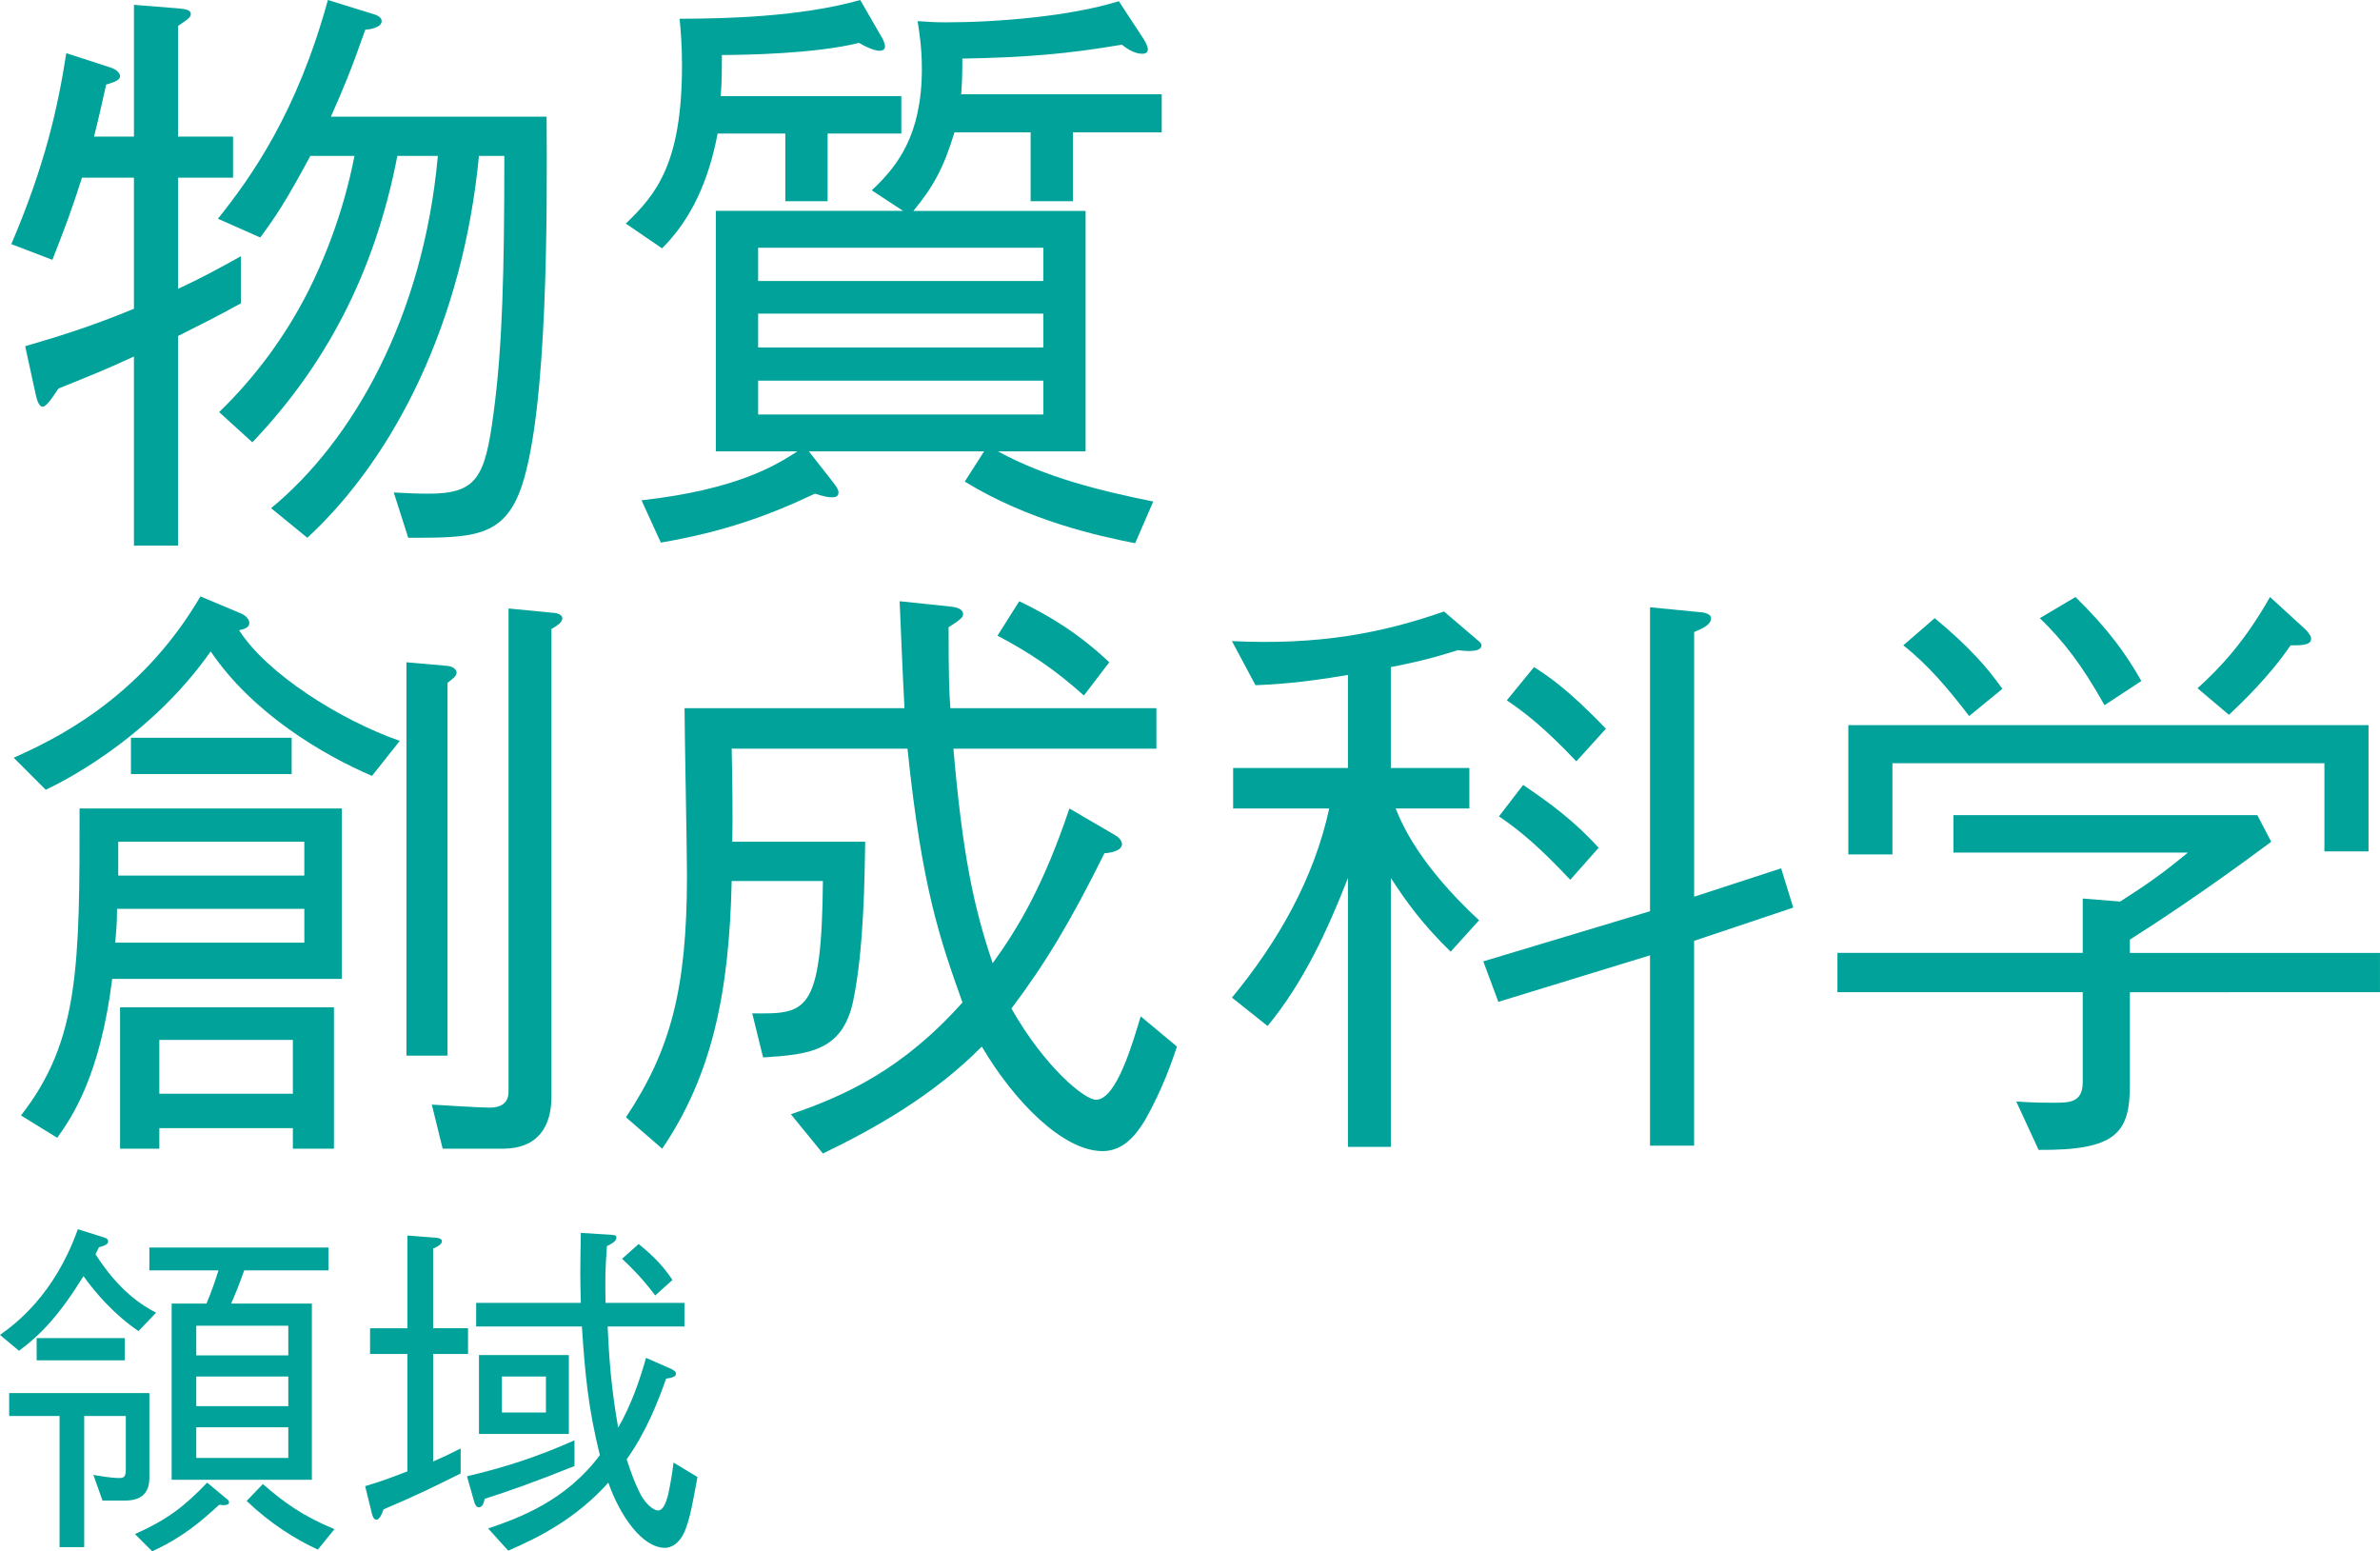<?xml version="1.0" encoding="utf-8"?>
<!-- Generator: Adobe Illustrator 22.1.0, SVG Export Plug-In . SVG Version: 6.00 Build 0)  -->
<svg version="1.1" id="レイヤー_1" xmlns="http://www.w3.org/2000/svg" xmlns:xlink="http://www.w3.org/1999/xlink" x="0px"
	 y="0px" width="141.812px" height="92.426px" viewBox="0 0 141.812 92.426" style="enable-background:new 0 0 141.812 92.426;"
	 xml:space="preserve">
<style type="text/css">
	.st0{fill:#00A29A;}
</style>
<g>
	<path class="st0" d="M10.609,20.017v12.491H7.981V21.24c-1.8,0.828-2.448,1.08-4.5,1.908c-0.216,0.324-0.684,1.08-0.936,1.08
		c-0.252,0-0.36-0.468-0.432-0.792l-0.612-2.809c1.836-0.54,3.78-1.115,6.48-2.231v-7.812H4.886
		c-0.648,2.017-0.936,2.772-1.764,4.896l-2.448-0.937C2.689,9.828,3.446,6.408,3.95,3.168l2.664,0.864
		c0.324,0.108,0.54,0.324,0.54,0.504c0,0.288-0.504,0.396-0.828,0.504c-0.324,1.477-0.432,1.908-0.72,3.097h2.376V0.288l2.7,0.216
		c0.324,0.036,0.684,0.072,0.684,0.324c0,0.18-0.072,0.252-0.756,0.72v6.589h3.276v2.447h-3.276v6.624
		c1.332-0.611,2.52-1.26,3.744-1.943v2.808C12.914,18.864,11.906,19.368,10.609,20.017z M31.094,28.944
		c-1.044,3.096-2.916,3.096-6.768,3.096l-0.864-2.7c0.648,0.036,1.368,0.072,2.052,0.072c2.88,0,3.384-0.936,3.888-4.752
		c0.54-3.96,0.648-8.532,0.648-15.372h-1.512C27.602,19.08,23.57,27.181,18.313,32.04l-2.16-1.764
		c4.86-3.996,9.072-11.376,9.936-20.988h-2.412c-1.368,7.057-4.32,12.528-8.64,17.064l-1.98-1.8c2.16-2.089,3.96-4.536,5.328-7.236
		c1.8-3.601,2.484-6.732,2.736-8.028h-2.628c-1.476,2.736-2.052,3.601-2.988,4.86l-2.52-1.116c2.016-2.52,4.716-6.336,6.552-13.032
		l2.556,0.792c0.252,0.072,0.648,0.181,0.648,0.469c0,0.396-0.756,0.504-0.972,0.504c-0.9,2.556-1.332,3.563-2.052,5.184H32.57
		C32.605,12.637,32.642,24.3,31.094,28.944z"/>
	<path class="st0" d="M42.761,7.956c-0.54,2.809-1.548,5.076-3.312,6.84l-2.16-1.476c1.8-1.729,3.348-3.564,3.348-9.432
		c0-1.225-0.072-2.017-0.144-2.772c2.664,0,7.236-0.108,10.764-1.116l1.224,2.124c0.108,0.145,0.252,0.468,0.252,0.648
		c0,0.252-0.288,0.252-0.324,0.252c-0.324,0-0.864-0.252-1.224-0.468c-2.628,0.647-6.768,0.72-8.172,0.72
		c0,0.828,0,1.728-0.072,2.448h10.764v2.231h-4.392v4.032h-2.52V7.956H42.761z M67.637,32.364
		c-2.196-0.432-6.336-1.332-10.152-3.672l1.152-1.8h-10.44l1.44,1.836c0.216,0.288,0.324,0.432,0.324,0.611
		c0,0.288-0.252,0.288-0.396,0.288c-0.216,0-0.432-0.036-1.008-0.216c-2.808,1.332-5.436,2.269-9.18,2.916l-1.152-2.52
		c5.76-0.648,8.064-2.124,9.288-2.916h-4.86V12.564h11.16l-1.872-1.225c1.548-1.439,2.988-3.312,2.988-7.235
		c0-1.26-0.144-2.124-0.252-2.844c0.612,0.035,0.9,0.071,1.692,0.071c3.06,0,7.416-0.359,10.296-1.26l1.44,2.196
		c0.18,0.288,0.288,0.504,0.288,0.684c0,0.145-0.108,0.252-0.324,0.252c-0.468,0-0.9-0.288-1.224-0.54
		c-3.204,0.54-5.58,0.756-9.504,0.828c0,1.296-0.036,1.656-0.072,2.124h11.952v2.269h-5.292v4.104h-2.52V7.885h-4.536
		c-0.648,2.123-1.26,3.239-2.448,4.68h10.26v14.328h-5.22c2.844,1.548,6.048,2.34,9.252,2.987L67.637,32.364z M62.166,16.74v-1.979
		H45.173v1.979H62.166z M62.166,20.7v-2.016H45.173V20.7H62.166z M62.166,24.696v-2.016H45.173v2.016H62.166z"/>
	<path class="st0" d="M22.166,46.225c-2.952-1.261-7.128-3.744-9.612-7.416c-3.312,4.716-7.992,7.38-9.828,8.244l-1.908-1.908
		c2.16-0.973,7.488-3.384,11.124-9.612l2.484,1.044c0.216,0.108,0.432,0.324,0.432,0.54c0,0.288-0.324,0.36-0.612,0.432
		c1.656,2.593,6.048,5.364,9.576,6.589L22.166,46.225z M6.686,58.32c-0.72,5.76-2.376,8.208-3.276,9.468l-2.16-1.332
		c3.492-4.464,3.492-8.964,3.492-18.288h15.624V58.32H6.686z M18.134,54.145H6.974c0,1.008-0.072,1.548-0.108,2.016h11.268V54.145z
		 M18.134,50.148H7.045v2.016h11.088V50.148z M17.45,68.437v-1.225H9.494v1.225h-2.34v-8.424h12.744v8.424H17.45z M7.802,46.116
		v-2.16h9.576v2.16H7.802z M17.45,61.956H9.494v3.204h7.956V61.956z M26.666,40.681v22.212h-2.448V39.456l2.448,0.216
		c0.324,0.036,0.54,0.217,0.54,0.396C27.206,40.284,26.99,40.429,26.666,40.681z M32.857,37.477V65.34
		c0,1.765-0.792,3.097-2.916,3.097h-3.564l-0.648-2.628c0.54,0.036,2.916,0.18,3.42,0.18c0.252,0,1.152,0,1.152-0.936V36.252
		l2.592,0.252c0.18,0,0.612,0.072,0.612,0.324S33.218,37.261,32.857,37.477z"/>
	<path class="st0" d="M51.553,50.148c-0.036,2.088-0.072,6.408-0.72,9.504c-0.648,2.988-2.628,3.168-5.364,3.348l-0.648-2.628
		c3.204,0.036,4.14,0.072,4.212-7.884h-5.436c-0.144,6.696-1.188,11.592-4.14,15.948l-2.16-1.872
		c2.664-3.996,3.636-7.668,3.636-14.4c0-1.584-0.144-8.567-0.144-9.972h13.104c-0.108-2.016-0.216-4.68-0.288-6.372l3.096,0.324
		c0.612,0.071,0.684,0.324,0.684,0.432c0,0.145,0,0.252-0.864,0.792c0,2.88,0.036,3.924,0.108,4.824h12.276v2.412H56.809
		c0.54,6.228,1.188,9.396,2.34,12.78c1.512-2.089,3.024-4.608,4.572-9.217l2.772,1.62c0.288,0.181,0.36,0.396,0.36,0.504
		c0,0.433-0.828,0.54-1.044,0.54c-1.98,3.996-3.528,6.588-5.544,9.252c1.98,3.492,4.356,5.437,5.04,5.437
		c1.224,0,2.196-3.42,2.664-4.968l2.16,1.8c-0.288,0.863-0.864,2.556-1.908,4.392c-0.504,0.828-1.26,1.836-2.52,1.836
		c-2.376,0-5.292-2.988-7.2-6.228c-2.88,2.916-6.408,4.896-9.468,6.372l-1.908-2.34c3.276-1.116,6.696-2.7,10.224-6.66
		c-1.332-3.744-2.412-6.769-3.276-15.12H43.597c0.036,1.584,0.072,4.067,0.036,5.544H51.553z M60.732,35.82
		c1.944,0.936,3.6,1.979,5.364,3.636l-1.512,1.98c-1.728-1.548-3.24-2.557-5.148-3.564L60.732,35.82z"/>
	<path class="st0" d="M86.868,38.736c-0.72,0.216-1.764,0.576-3.995,1.008v6.012h4.68v2.412H83.16
		c0.396,0.973,1.404,3.349,4.969,6.66L86.437,56.7c-1.692-1.656-2.628-2.952-3.563-4.392v16.02h-2.557v-16.02
		c-1.224,3.132-2.628,6.191-4.788,8.819l-2.124-1.691c2.736-3.312,4.896-7.092,5.796-11.269h-5.724v-2.412h6.84v-5.544
		c-2.952,0.504-4.608,0.576-5.508,0.612l-1.404-2.628c5.148,0.252,8.929-0.468,12.637-1.764l1.979,1.691
		c0.145,0.108,0.252,0.216,0.252,0.324C88.272,38.916,87.192,38.772,86.868,38.736z M100.944,56.053v12.203h-2.628v-11.34
		l-9.036,2.772l-0.899-2.412l9.936-2.988V36.181l2.952,0.288c0.144,0,0.684,0.071,0.684,0.359c0,0.396-0.504,0.612-1.008,0.828
		v15.768l5.185-1.691l0.72,2.34L100.944,56.053z M93.564,52.416c-1.728-1.836-2.916-2.88-4.248-3.779l1.44-1.872
		c1.655,1.115,3.096,2.195,4.5,3.743L93.564,52.416z M93.925,45.36c-1.836-1.944-3.024-2.88-4.141-3.636l1.62-1.98
		c0.685,0.433,1.98,1.26,4.284,3.672L93.925,45.36z"/>
	<path class="st0" d="M126.908,59.112v5.544c0,2.844-0.828,3.888-5.437,3.852l-1.332-2.88c1.152,0.072,1.836,0.072,2.269,0.072
		c0.936,0,1.691-0.036,1.691-1.224v-5.364h-14.616v-2.34H124.1v-3.24l2.232,0.18c1.691-1.08,2.592-1.728,4.032-2.916h-13.969v-2.231
		h18.108l0.828,1.584c-3.853,2.88-7.057,4.968-8.424,5.832v0.792h14.903v2.34H126.908z M138.5,50.725v-5.256h-25.74v5.436h-2.628
		V43.2h30.996v7.524H138.5z M117.332,42.66c-1.188-1.548-2.412-3.023-3.924-4.212l1.872-1.62c2.088,1.729,3.168,2.988,4.031,4.212
		L117.332,42.66z M125.396,42.013c-1.367-2.448-2.483-3.853-3.852-5.185l2.124-1.26c1.908,1.872,2.988,3.348,3.924,5.004
		L125.396,42.013z M136.483,38.448c-1.296,1.908-3.06,3.564-3.672,4.14l-1.872-1.584c1.44-1.296,2.845-2.844,4.32-5.436l2.16,1.979
		c0.18,0.217,0.288,0.36,0.288,0.505C137.708,38.448,137.132,38.448,136.483,38.448z"/>
	<path class="st0" d="M8.251,79.301c-1.427-0.966-2.583-2.289-3.277-3.275c-1.426,2.31-2.518,3.465-3.841,4.452L0,79.532
		c0.882-0.63,3.234-2.353,4.639-6.299l1.533,0.483c0.063,0.021,0.273,0.062,0.273,0.252c0,0.21-0.378,0.294-0.546,0.336
		c-0.126,0.272-0.147,0.293-0.21,0.419c1.409,2.205,2.772,3.046,3.612,3.485L8.251,79.301z M8.901,88.037
		c0,0.882-0.44,1.365-1.467,1.365H6.109l-0.546-1.533c0.357,0.062,1.051,0.188,1.556,0.188c0.315,0,0.378-0.126,0.378-0.566v-3.129
		H5.016v7.812H3.549v-7.812H0.546v-1.365h8.355V88.037z M2.184,81.044v-1.323h5.25v1.323H2.184z M8.042,91.397
		c1.93-0.861,2.959-1.659,4.303-3.066l1.134,0.945c0.042,0.021,0.168,0.126,0.168,0.23c0,0.21-0.378,0.168-0.588,0.147
		c-1.113,1.008-2.1,1.89-3.99,2.771L8.042,91.397z M18.583,77.664v10.498h-8.355V77.664h2.077c0.336-0.819,0.462-1.198,0.714-1.977
		H8.901v-1.362h10.668v1.362h-5.018c-0.315,0.884-0.504,1.346-0.777,1.977H18.583z M17.178,78.984h-5.483v1.767h5.483V78.984z
		 M17.178,82.009h-5.483v1.767h5.483V82.009z M17.178,85.033h-5.483v1.829h5.483V85.033z M15.663,88.415
		c1.176,1.029,2.331,1.89,4.263,2.688l-0.987,1.218c-1.365-0.63-2.835-1.555-4.242-2.898L15.663,88.415z"/>
	<path class="st0" d="M25.81,80.666v6.405c0.63-0.273,0.987-0.441,1.638-0.777v1.491c-1.344,0.672-2.562,1.281-4.599,2.142
		c-0.063,0.189-0.21,0.609-0.42,0.609c-0.189,0-0.252-0.273-0.294-0.462l-0.378-1.533c0.861-0.252,1.428-0.462,2.52-0.882v-6.993
		H22.05v-1.533h2.226V73.61l1.638,0.126c0.084,0,0.42,0.021,0.42,0.21c0,0.21-0.399,0.398-0.525,0.44v4.746h2.079v1.533H25.81z
		 M28.875,89.297c-0.021,0.147-0.105,0.504-0.336,0.504c-0.147,0-0.231-0.146-0.273-0.294l-0.441-1.554
		c2.499-0.588,4.368-1.239,6.405-2.142v1.532C31.878,88.289,30.325,88.835,28.875,89.297z M40.888,90.998
		c-0.357,1.05-0.987,1.218-1.26,1.218c-1.365,0-2.688-1.911-3.381-3.885c-1.911,2.142-4.158,3.276-5.964,4.053l-1.197-1.322
		c1.869-0.631,4.641-1.659,6.657-4.368c-0.693-2.793-0.882-4.81-1.071-7.665h-6.3v-1.407h6.237c-0.042-1.512-0.042-1.764,0-4.169
		l1.722,0.106c0.273,0.021,0.399,0.021,0.399,0.17c0,0.234-0.315,0.384-0.567,0.512c-0.105,1.554-0.105,1.785-0.084,3.381h4.704
		v1.407h-4.578c0.084,1.827,0.21,3.675,0.63,6.026c0.777-1.344,1.302-2.877,1.659-4.157l1.533,0.672
		c0.063,0.042,0.252,0.126,0.252,0.272c0,0.21-0.336,0.252-0.588,0.294c-0.462,1.303-1.155,3.129-2.352,4.81
		c0.336,0.986,0.441,1.26,0.693,1.806c0.357,0.84,0.924,1.239,1.176,1.239c0.441,0,0.63-1.008,0.714-1.491
		c0.147-0.777,0.147-0.903,0.21-1.365l1.428,0.861C41.266,89.591,41.14,90.284,40.888,90.998z M28.54,85.433v-4.703h5.355v4.703
		H28.54z M32.529,82.01h-2.625v2.143h2.625V82.01z M39.04,77.18c-0.735-0.986-1.407-1.658-1.974-2.184l0.987-0.882
		c0.882,0.714,1.47,1.323,2.016,2.142L39.04,77.18z"/>
</g>
</svg>
